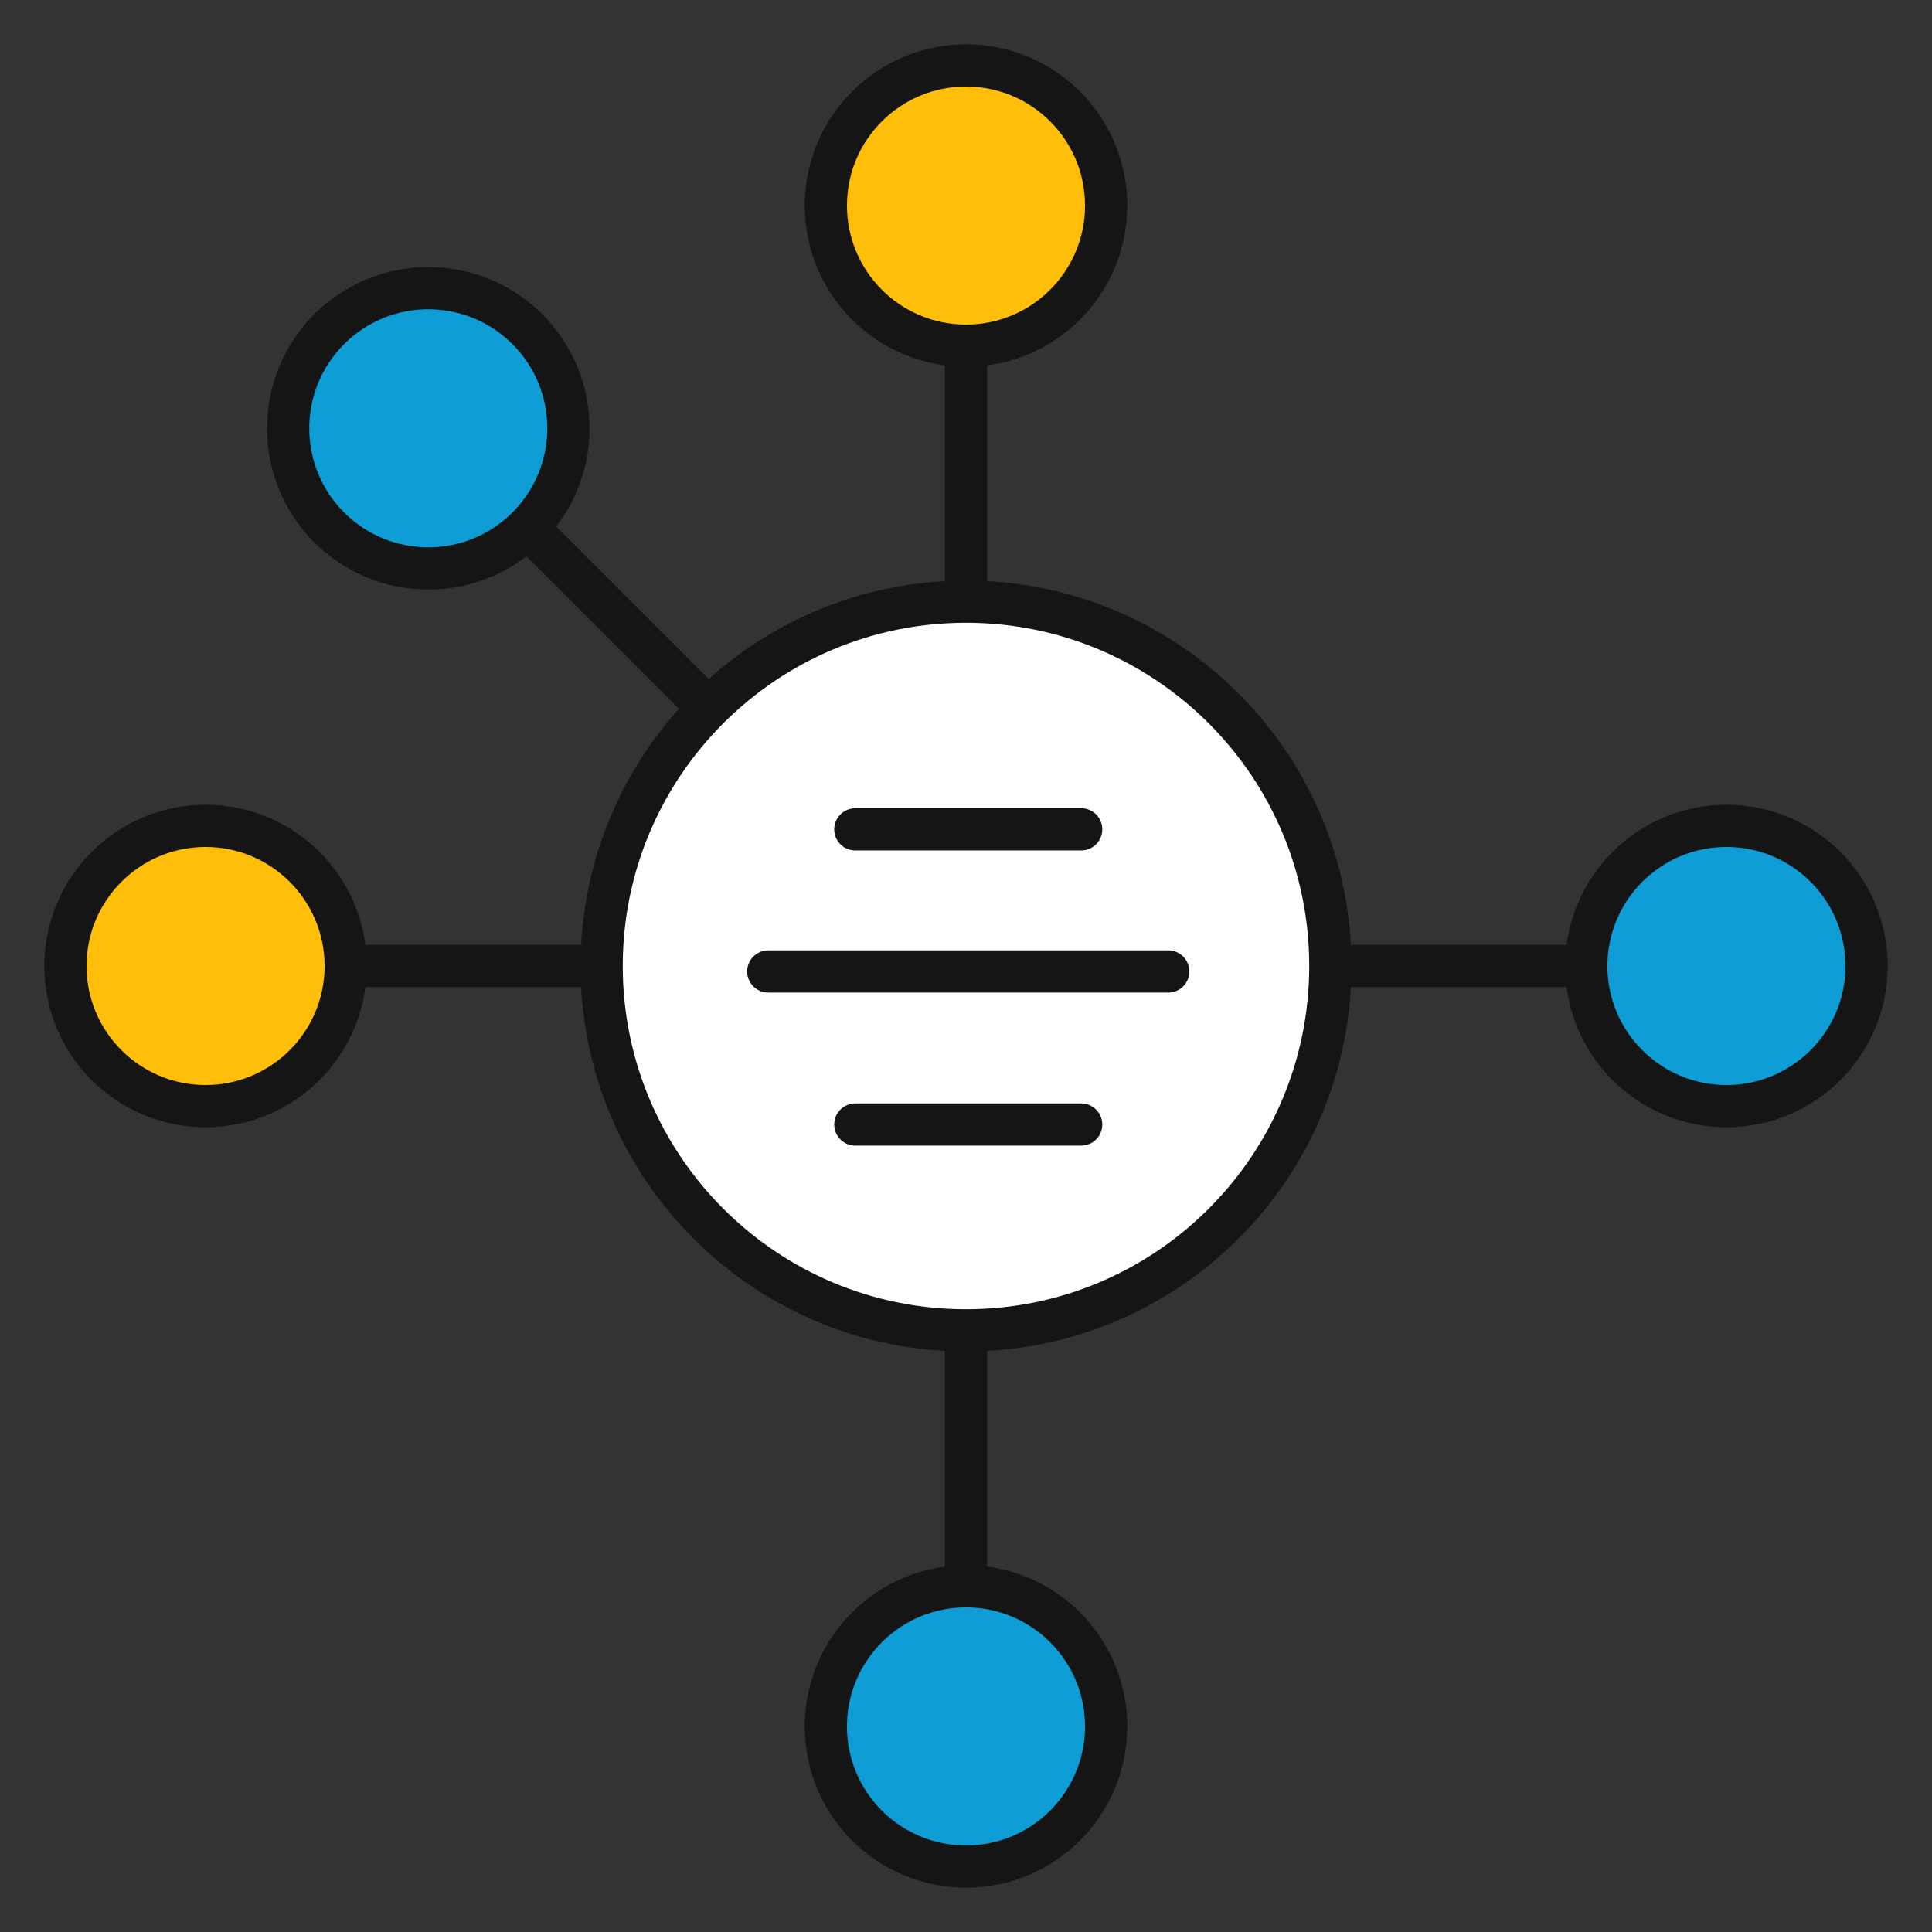 <?xml version="1.0" encoding="UTF-8"?>
<svg xmlns="http://www.w3.org/2000/svg" width="103" height="103" viewBox="0 0 103 103" fill="none">
  <rect x="0" y="0" width="103" height="103" fill="#333333" stroke="none"/>
  <path d="M70.924 51.5C70.924 62.227 62.227 70.924 51.5 70.924C40.773 70.924 32.076 62.227 32.076 51.5C32.076 40.773 40.773 32.076 51.5 32.076C62.227 32.076 70.924 40.773 70.924 51.5Z" fill="white" stroke="#151515" stroke-width="2.25" stroke-miterlimit="10"></path>
  <path d="M58.971 10.959C58.971 15.085 55.626 18.43 51.5 18.43C47.374 18.43 44.029 15.085 44.029 10.959C44.029 6.833 47.374 3.488 51.5 3.488C55.626 3.488 58.971 6.833 58.971 10.959Z" fill="#FFBE0A" stroke="#151515" stroke-width="2.25" stroke-miterlimit="10"></path>
  <path d="M51.5 32.076V18.43" stroke="#151515" stroke-width="2.25" stroke-miterlimit="10"></path>
  <path d="M45.6 44.215L57.641 44.215" stroke="#151515" stroke-width="2.25" stroke-miterlimit="10" stroke-linecap="round"></path>
  <path d="M40.958 51.791H62.283" stroke="#151515" stroke-width="2.25" stroke-miterlimit="10" stroke-linecap="round"></path>
  <path d="M45.6 59.951L57.641 59.951" stroke="#151515" stroke-width="2.25" stroke-miterlimit="10" stroke-linecap="round"></path>
  <path d="M28.116 17.551C31.033 20.469 31.033 25.199 28.116 28.116C25.198 31.034 20.468 31.034 17.55 28.116C14.633 25.199 14.633 20.469 17.55 17.551C20.468 14.634 25.198 14.634 28.116 17.551Z" fill="#0F9DD5" stroke="#151515" stroke-width="2.25" stroke-miterlimit="10"></path>
  <path d="M37.765 37.766L28.115 28.116" stroke="#151515" stroke-width="2.25" stroke-miterlimit="10"></path>
  <path d="M10.959 44.029C15.085 44.029 18.43 47.374 18.43 51.5C18.43 55.626 15.085 58.971 10.959 58.971C6.833 58.971 3.488 55.626 3.488 51.5C3.488 47.374 6.833 44.029 10.959 44.029Z" fill="#FFBE0A" stroke="#151515" stroke-width="2.25" stroke-miterlimit="10"></path>
  <path d="M32.076 51.5H18.43" stroke="#151515" stroke-width="2.25" stroke-miterlimit="10"></path>
  <path d="M44.029 92.041C44.029 87.915 47.374 84.57 51.5 84.57C55.626 84.57 58.971 87.915 58.971 92.041C58.971 96.167 55.626 99.512 51.5 99.512C47.374 99.512 44.029 96.167 44.029 92.041Z" fill="#0F9DD5" stroke="#151515" stroke-width="2.25" stroke-miterlimit="10"></path>
  <path d="M51.5 70.924V84.57" stroke="#151515" stroke-width="2.25" stroke-miterlimit="10"></path>
  <path d="M92.041 58.971C87.915 58.971 84.57 55.626 84.57 51.5C84.57 47.374 87.915 44.029 92.041 44.029C96.167 44.029 99.512 47.374 99.512 51.5C99.512 55.626 96.167 58.971 92.041 58.971Z" fill="#0F9DD5" stroke="#151515" stroke-width="2.25" stroke-miterlimit="10"></path>
  <path d="M70.924 51.5H84.57" stroke="#151515" stroke-width="2.25" stroke-miterlimit="10"></path>
</svg>
